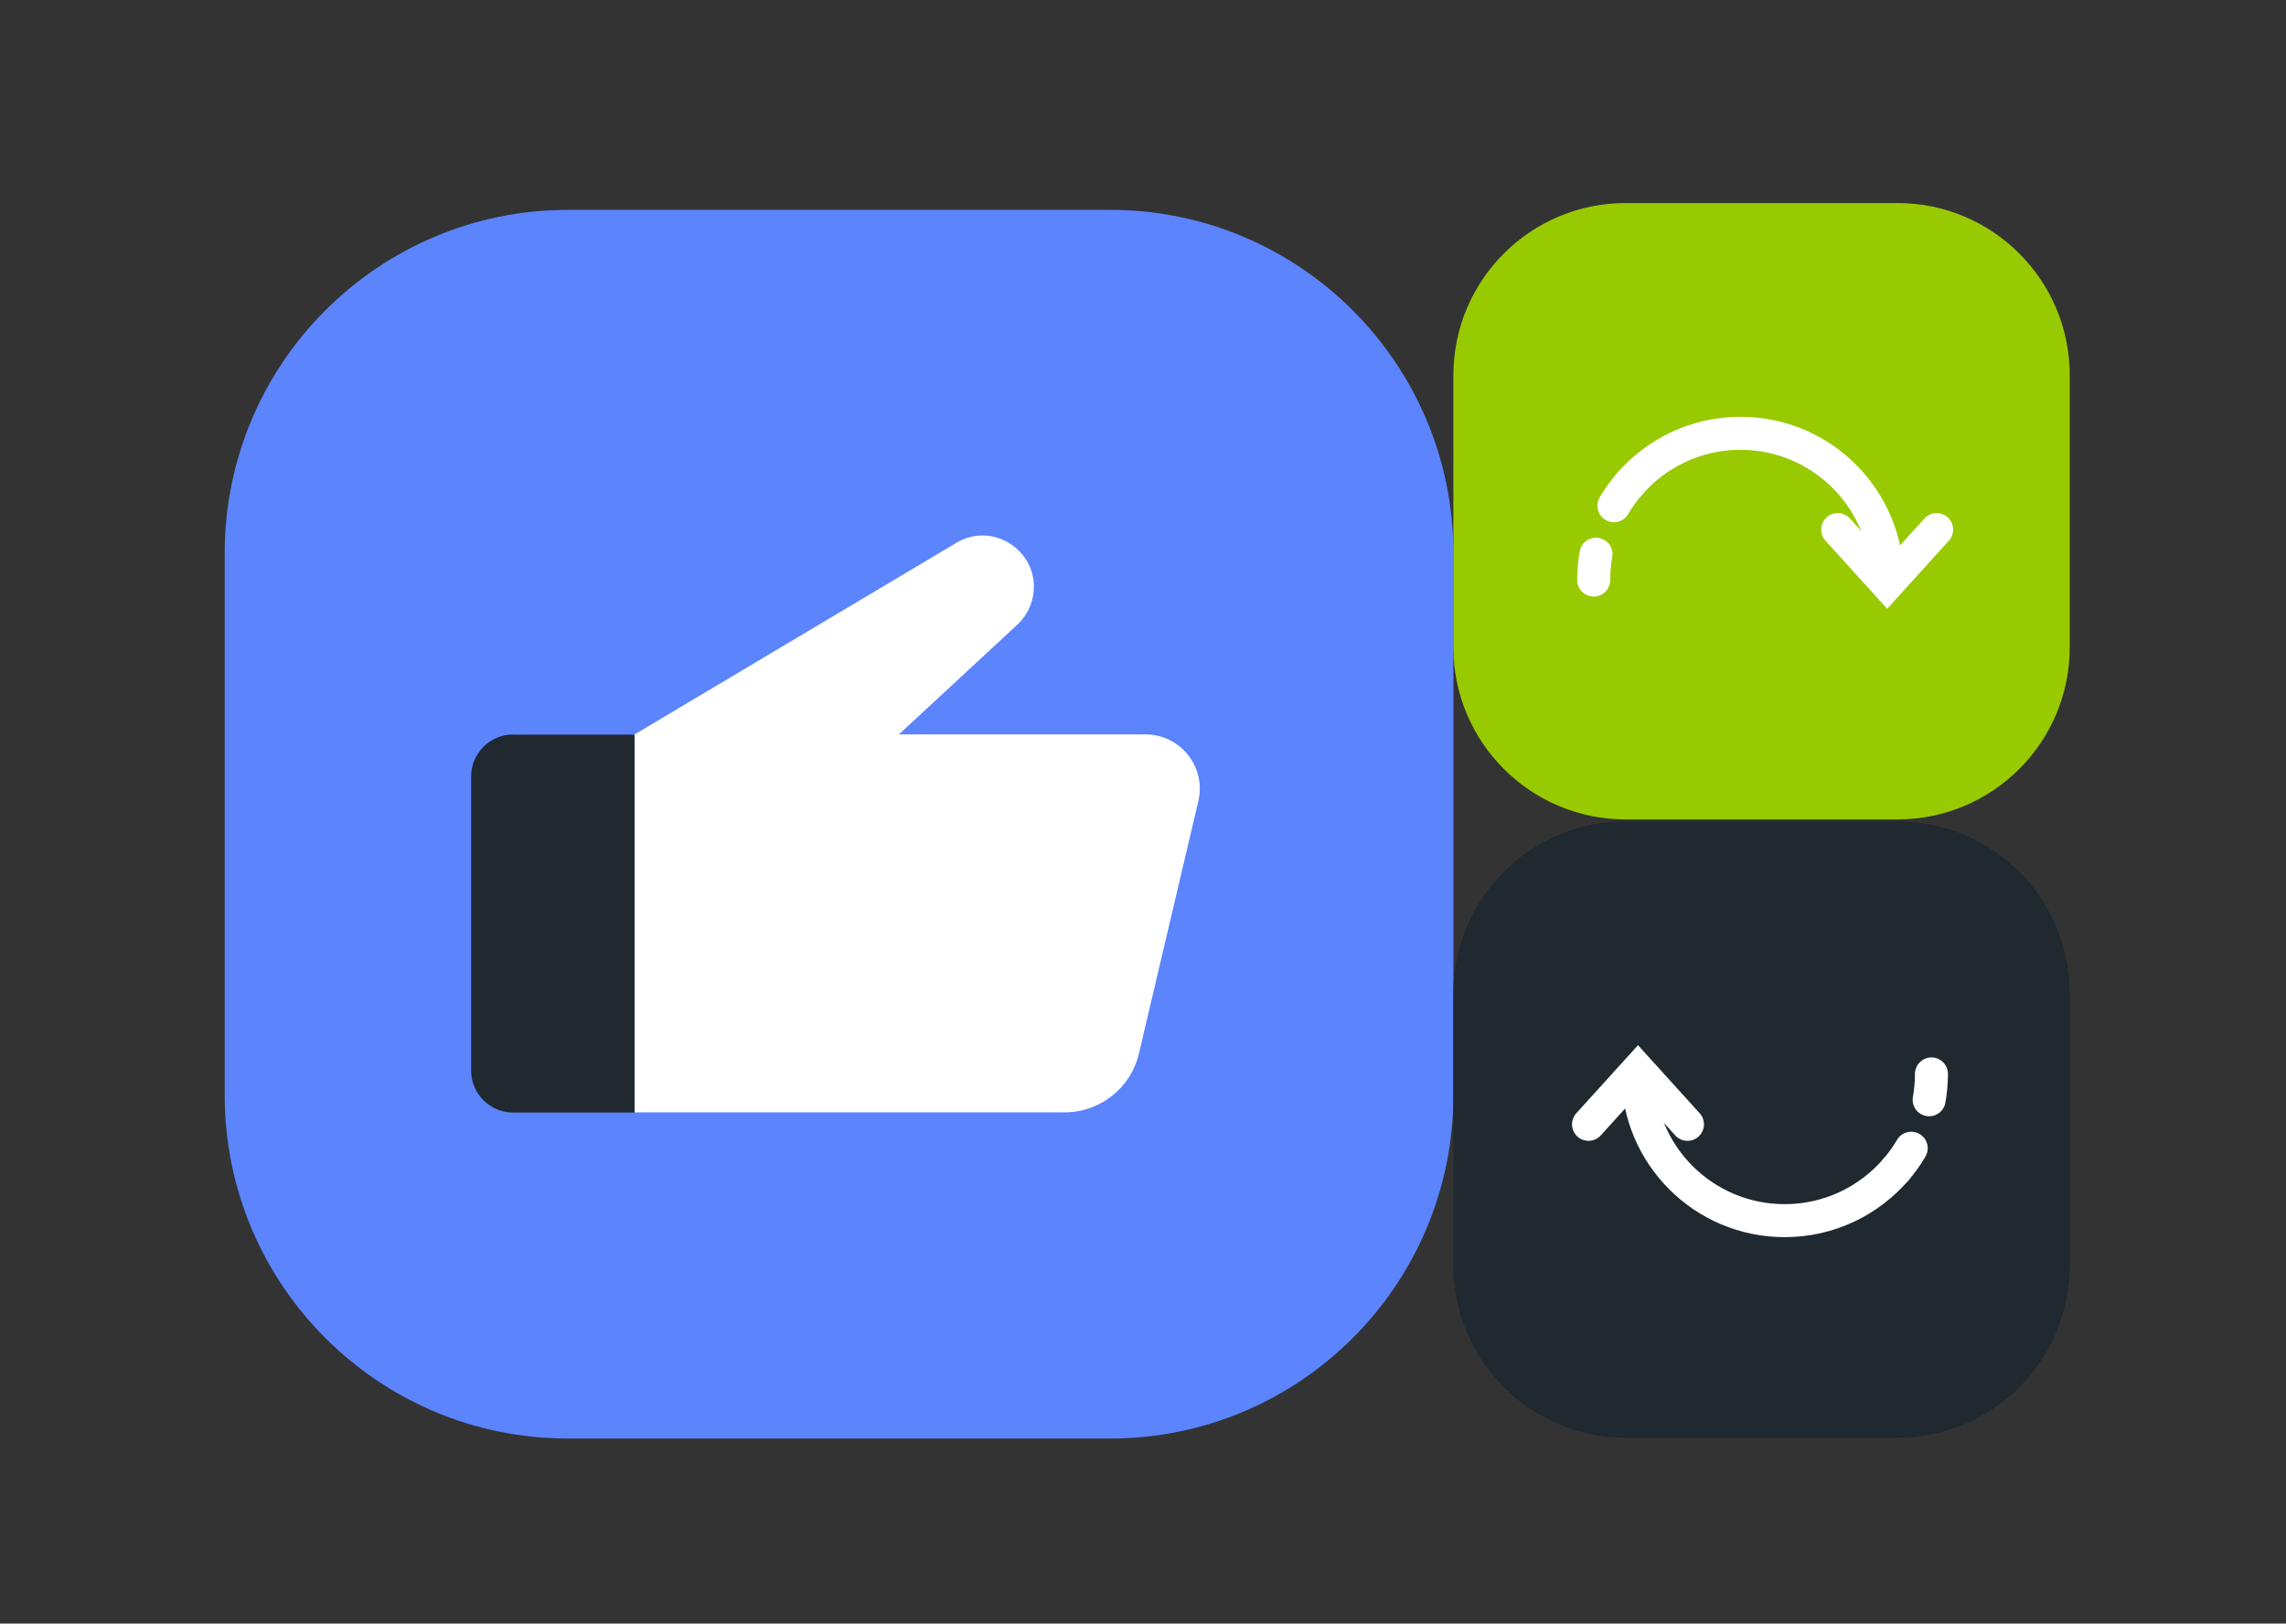<svg width="176" height="125" viewBox="0 0 176 125" fill="none" xmlns="http://www.w3.org/2000/svg">
<rect x="0" y="0" width="176" height="125" fill="#333333" stroke="none"/>
<path d="M85.459 16.156H43.738C29.137 16.156 17.3 27.993 17.3 42.594V84.314C17.3 98.916 29.137 110.753 43.738 110.753H85.459C100.06 110.753 111.897 98.916 111.897 84.314V42.594C111.897 27.993 100.06 16.156 85.459 16.156Z" fill="#5B84FD"/>
<g clip-path="url(#clip0_21119_38286)">
<path d="M48.843 56.552L73.626 41.794C76.551 40.046 80.175 42.591 79.524 45.943C79.359 46.759 78.95 47.507 78.329 48.09L69.206 56.542H88.199C90.891 56.542 92.882 59.059 92.26 61.682L87.684 81.122C87.063 83.764 84.682 85.64 81.972 85.64H48.843V56.542V56.552Z" fill="white"/>
<path d="M39.507 56.557H48.853V85.654H39.507C37.729 85.654 36.272 84.206 36.272 82.419V59.782C36.272 58.004 37.719 56.547 39.507 56.547V56.557Z" fill="#1F292F"/>
</g>
<path d="M146.088 63.234H125.159C117.834 63.234 111.896 69.172 111.896 76.497V97.425C111.896 104.75 117.834 110.688 125.159 110.688H146.088C153.412 110.688 159.35 104.75 159.35 97.425V76.497C159.35 69.172 153.412 63.234 146.088 63.234Z" fill="#1F292F"/>
<path d="M148.702 82.68C148.702 85.502 147.667 88.082 145.957 90.062" stroke="white" stroke-width="2.54" stroke-linecap="round" stroke-dasharray="2 4"/>
<path d="M146.917 90.891C147.376 90.36 147.317 89.558 146.786 89.1C146.256 88.641 145.454 88.7 144.995 89.23L146.917 90.891ZM137.403 92.707C131.864 92.707 127.374 88.216 127.374 82.678H124.834C124.834 89.619 130.461 95.247 137.403 95.247V92.707ZM144.995 89.23C143.154 91.361 140.436 92.707 137.403 92.707V95.247C141.205 95.247 144.614 93.556 146.917 90.891L144.995 89.23Z" fill="white"/>
<path d="M129.919 86.562L126.11 82.359L122.3 86.562" stroke="white" stroke-width="2.54" stroke-linecap="round"/>
<path d="M146.088 15.633H125.159C117.834 15.633 111.896 21.571 111.896 28.895V49.824C111.896 57.148 117.834 63.086 125.159 63.086H146.088C153.412 63.086 159.35 57.148 159.35 49.824V28.895C159.35 21.571 153.412 15.633 146.088 15.633Z" fill="#98CA02"/>
<path d="M122.702 44.657C122.702 41.834 123.737 39.254 125.448 37.273" stroke="white" stroke-width="2.54" stroke-linecap="round" stroke-dasharray="2 4"/>
<path d="M124.487 36.445C124.029 36.976 124.087 37.778 124.618 38.236C125.149 38.695 125.951 38.636 126.409 38.105L124.487 36.445ZM134.002 34.629C139.54 34.629 144.031 39.12 144.031 44.658H146.571C146.571 37.717 140.943 32.089 134.002 32.089V34.629ZM126.409 38.105C128.25 35.975 130.968 34.629 134.002 34.629V32.089C130.199 32.089 126.79 33.779 124.487 36.445L126.409 38.105Z" fill="white"/>
<path d="M141.485 40.773L145.295 44.977L149.104 40.773" stroke="white" stroke-width="2.54" stroke-linecap="round"/>
<mask id="mask0_21119_38286" style="mask-type:alpha" maskUnits="userSpaceOnUse" x="0" y="0" width="176" height="125">
<rect x="0.87" y="0.266" width="174.91" height="124" fill="#D9D9D9"/>
</mask>
<g mask="url(#mask0_21119_38286)">
</g>
<defs>
<clipPath id="clip0_21119_38286">
<rect width="56.106" height="44.418" fill="white" transform="translate(36.272 41.234)"/>
</clipPath>
</defs>
</svg>
